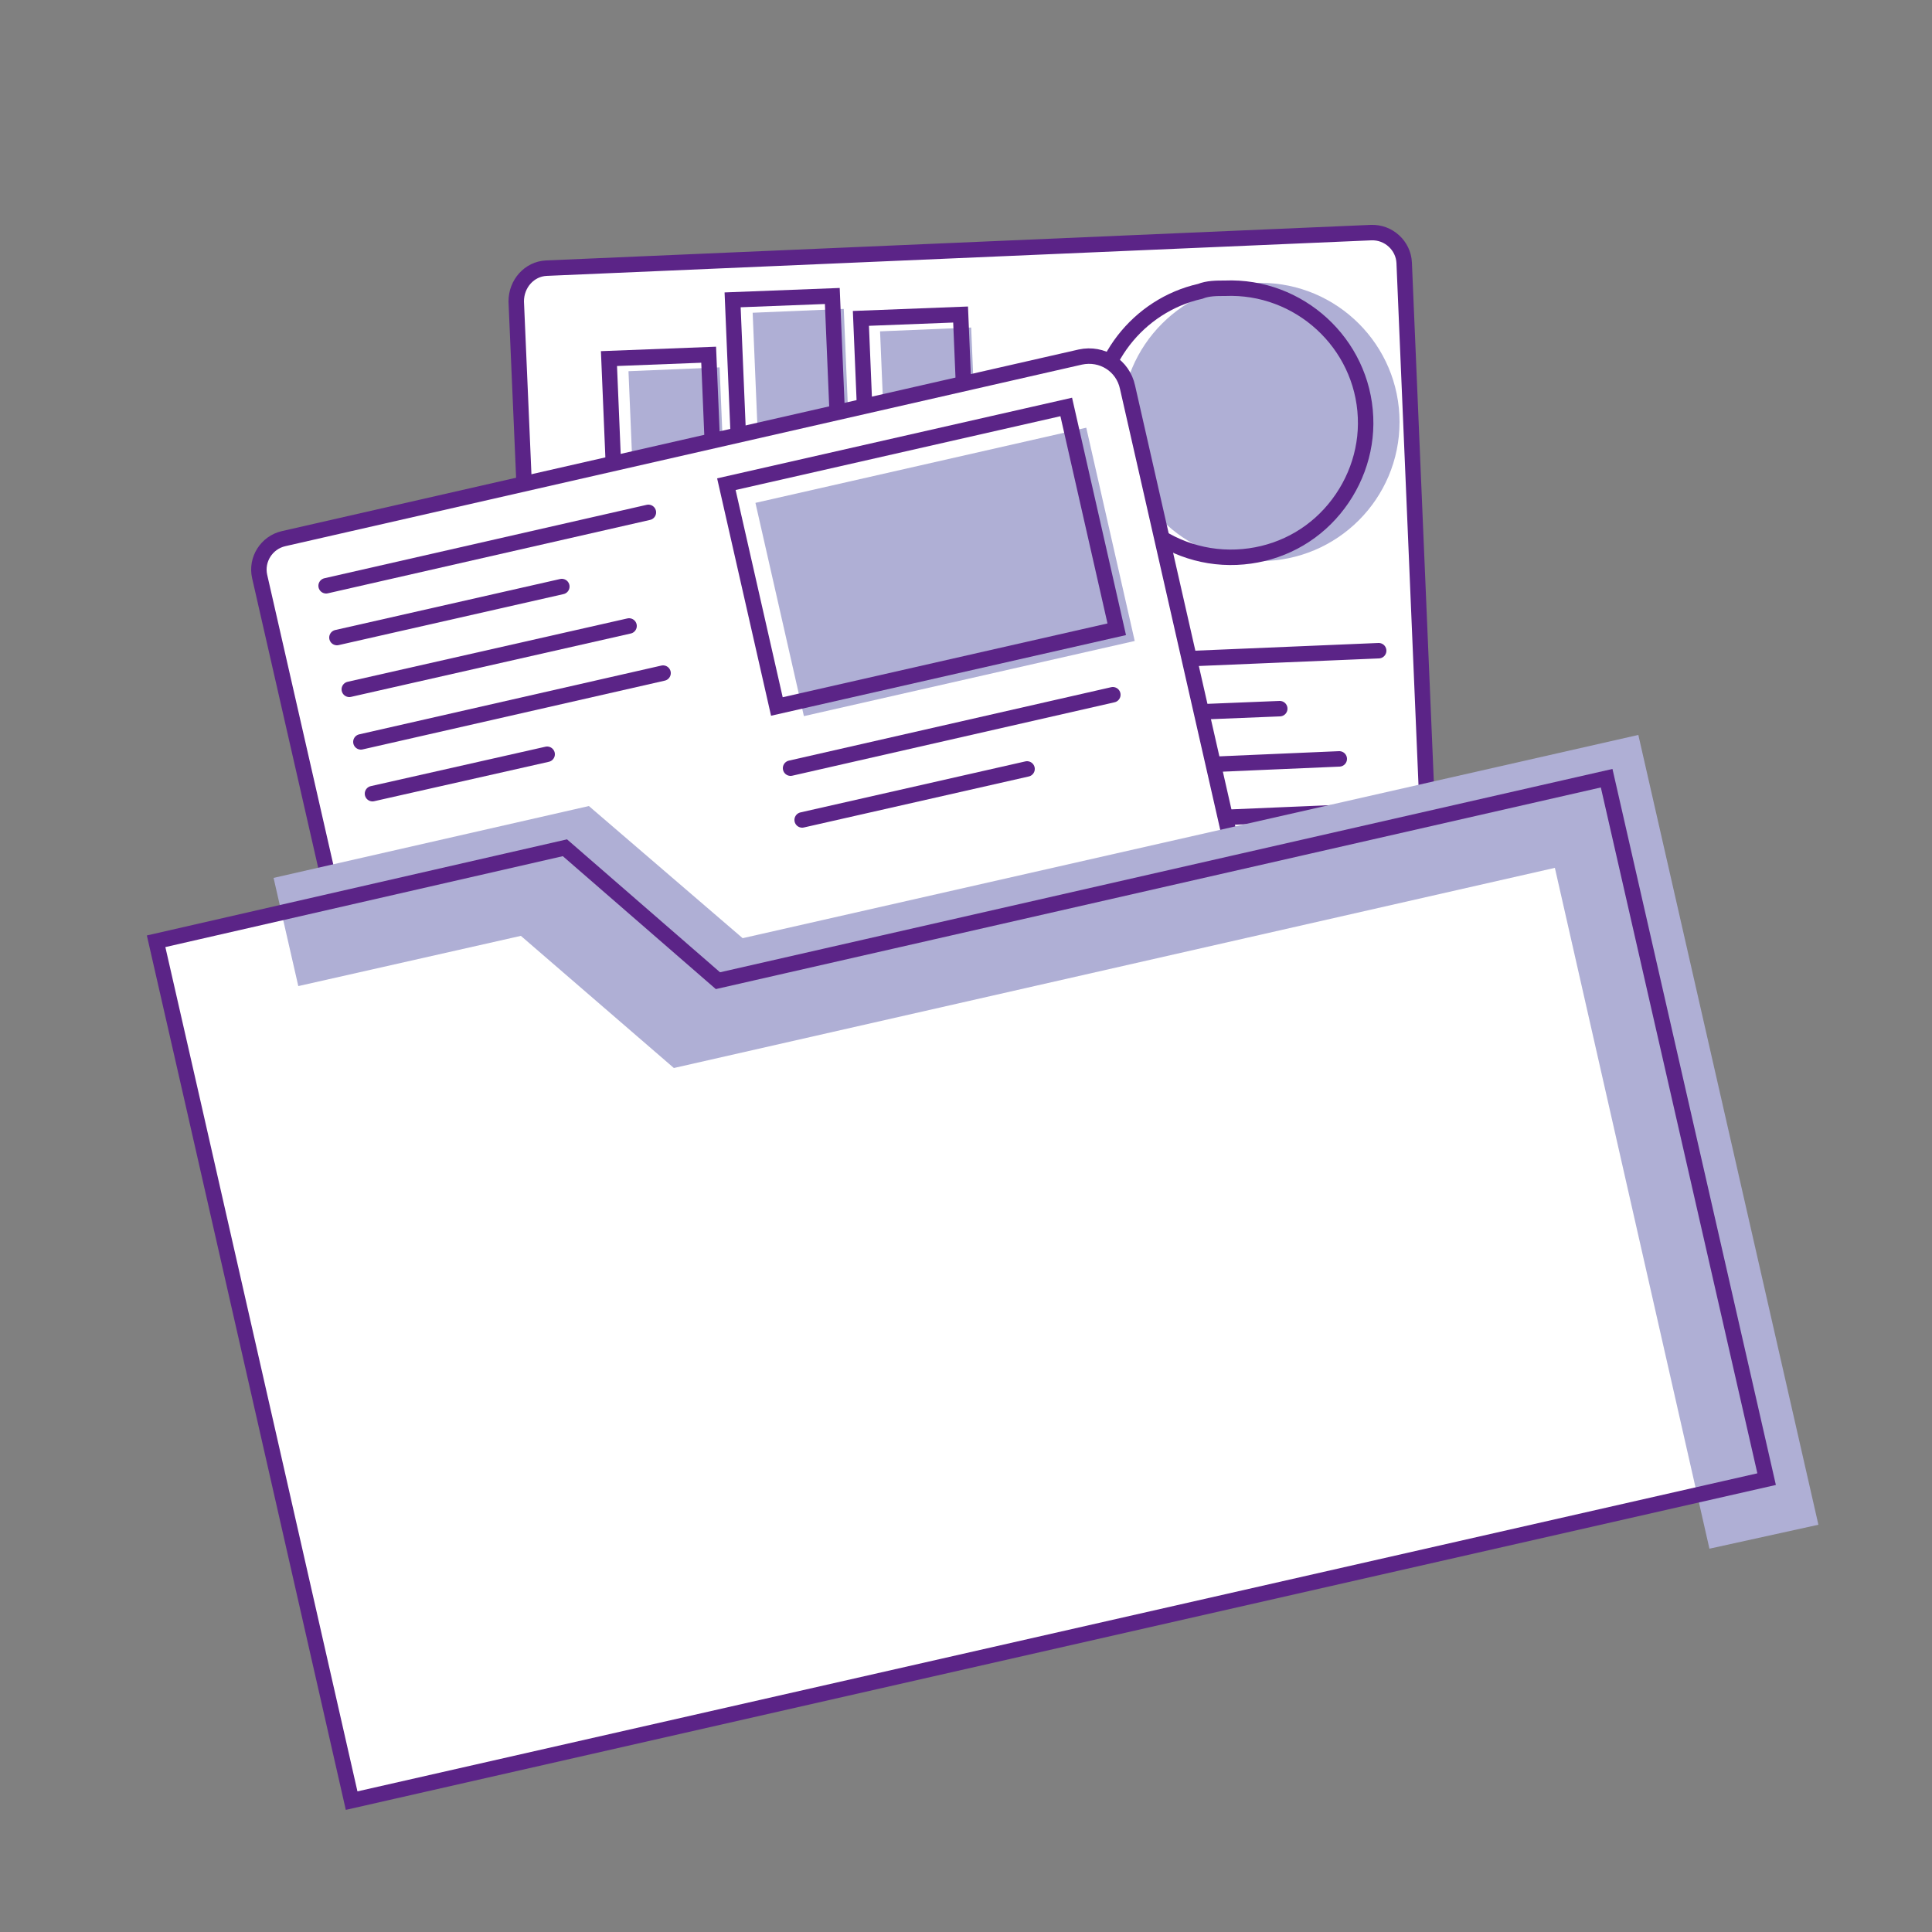 <?xml version="1.0" encoding="UTF-8" standalone="no"?>
<svg xmlns="http://www.w3.org/2000/svg" xmlns:xlink="http://www.w3.org/1999/xlink" id="Layer_2" version="1.1" viewBox="0 0 250 250">
    
  <rect x="0" y="0" width="250" height="250" fill="#808080" stroke="none"/>
    
  <!-- Generator: Adobe Illustrator 29.2.1, SVG Export Plug-In . SVG Version: 2.1.0 Build 116)  -->
    
  <defs>
        
    <style>
      .st0, .st1, .st2 {
        fill: none;
      }

      .st3 {
        clip-path: url(#clippath-1);
      }

      .st4 {
        clip-path: url(#clippath-2);
      }

      .st5 {
        fill: #fff;
      }

      .st1 {
        stroke-miterlimit: 10;
        stroke-width: 2px;
      }

      .st1, .st2 {
        stroke: #5b2487;
        stroke-linecap: round;
      }

      .st2 {
        stroke-miterlimit: 10;
        stroke-width: 2px;
      }

      .st6 {
        fill: #afafd5;
      }

      .st7 {
        clip-path: url(#clippath);
      }
    </style>
        
    <clipPath id="clippath">
            
      <path class="st0" d="M182,135.5l-106.7,4.6c-2.3.1-4.2-1.7-4.3-3.9l-4.2-97.2c0-2.3,1.7-4.2,3.9-4.3l106.7-4.6c2.3,0,4.2,1.7,4.3,3.9l4.1,97.1c.2,2.4-1.6,4.3-3.8,4.4Z"/>
          
    </clipPath>
        
    <clipPath id="clippath-1">
            
      <path class="st0" d="M182,135.5l-106.7,4.6c-2.3.1-4.2-1.7-4.3-3.9l-4.2-97.2c0-2.3,1.7-4.2,3.9-4.3l106.7-4.6c2.3,0,4.2,1.7,4.3,3.9l4.1,97.1c.2,2.4-1.6,4.3-3.8,4.4Z"/>
          
    </clipPath>
        
    <clipPath id="clippath-2">
            
      <path class="st0" d="M182,135.5l-106.7,4.6c-2.3.1-4.2-1.7-4.3-3.9l-4.2-97.2c0-2.3,1.7-4.2,3.9-4.3l106.7-4.6c2.3,0,4.2,1.7,4.3,3.9l4.1,97.1c.2,2.4-1.6,4.3-3.8,4.4Z"/>
          
    </clipPath>
      
  </defs>
    
  <path class="st5" d="M182,135.5l-106.7,4.6c-2.3.1-4.2-1.7-4.3-3.9l-4.2-97.2c0-2.3,1.7-4.2,3.9-4.3l106.7-4.6c2.3-.1,4.2,1.7,4.3,3.9l4.1,97.1c.2,2.4-1.6,4.3-3.8,4.4Z"/>
    
  <g class="st7">
        
    <path class="st6" d="M68.4,61.7l.2,3.8,110.6,69.5h2.8c.7-.1,1.3-.3,1.8-.7L68.4,61.7Z"/>
      
  </g>
    
  <path class="st2" d="M182,135.5l-106.7,4.6c-2.3.1-4.2-1.7-4.3-3.9l-4.2-97.2c0-2.3,1.7-4.2,3.9-4.3l106.7-4.6c2.3-.1,4.2,1.7,4.3,3.9l4.1,97.1c.2,2.4-1.6,4.3-3.8,4.4Z"/>
    
  <g class="st3">
        
    <polygon class="st6" points="69.1 76.7 163 135.8 168.3 135.5 68.8 72.9 69.1 76.7"/>
      
  </g>
    
  <g class="st4">
        
    <polygon class="st6" points="69.5 87.9 146.6 136.4 152 136.2 69.4 84.2 69.5 87.9"/>
      
  </g>
    
  <rect class="st6" height="20.4" transform="translate(-2.1 5.2) rotate(-2.4)" width="11.8" x="114.3" y="42.5"/>
    
  <rect class="st6" height="20.4" transform="translate(-2 4.5) rotate(-2.4)" width="11.8" x="97.8" y="40.1"/>
    
  <rect class="st6" height="20.4" transform="translate(-2.4 3.8) rotate(-2.4)" width="11.8" x="81.8" y="47.7"/>
    
  <polygon class="st2" points="125.2 62.2 112.3 62.8 111.4 41.2 124.3 40.7 125.2 62.2"/>
    
  <polygon class="st2" points="92.6 67.4 79.7 67.9 78.8 46.4 91.7 45.9 92.6 67.4"/>
    
  <polygon class="st2" points="108.6 59.8 95.7 60.3 94.8 38.8 107.7 38.3 108.6 59.8"/>
    
  <line class="st2" x1="135.6" x2="178.4" y1="86" y2="84.2"/>
    
  <line class="st2" x1="135.9" x2="165.6" y1="92.9" y2="91.7"/>
    
  <line class="st2" x1="136.2" x2="173.3" y1="99.8" y2="98.2"/>
    
  <line class="st2" x1="136.5" x2="176.6" y1="106.7" y2="105"/>
    
  <circle class="st6" cx="163.1" cy="54.6" r="18"/>
    
  <path class="st2" d="M155.3,37.7c-8,1.8-13.9,9.2-13.5,17.7.4,9.6,8.6,17.1,18.2,16.7,4.7-.2,9-2.2,12.1-5.6s4.8-7.9,4.6-12.5h0c-.4-9.6-8.6-17.1-18.2-16.7-1.1,0-2.2,0-3.2.4Z"/>
    
  <line class="st2" x1="105.3" x2="141.5" y1="112.9" y2="104.6"/>
    
  <path class="st5" d="M163.2,149.1l-102.1,23.2c-2.8.6-5.5-1.1-6.1-3.9l-21.4-93.8c-.5-2.2.9-4.4,3.1-4.9l103.1-23.5c2.8-.6,5.5,1.1,6.1,3.9l21.1,92.8c.7,2.8-1,5.5-3.8,6.2Z"/>
    
  <path class="st2" d="M163.2,149.1l-102.1,23.2c-2.8.6-5.5-1.1-6.1-3.9l-21.4-93.8c-.5-2.2.9-4.4,3.1-4.9l103.1-23.5c2.8-.6,5.5,1.1,6.1,3.9l21.1,92.8c.7,2.8-1,5.5-3.8,6.2Z"/>
    
  <polygon class="st5" points="92.9 126.9 73.1 109.7 20.2 121.8 24.9 142.4 45.5 233 228.6 191.4 207.9 100.7 92.9 126.9"/>
    
  <polygon class="st6" points="96.1 121.4 76.2 104.3 35.4 113.6 38.6 127.6 67.4 121.1 87.2 138.2 201.2 112.3 221.2 200.4 235.3 197.3 212 95.1 96.1 121.4"/>
    
  <rect class="st6" height="28.3" transform="translate(-13.4 29) rotate(-12.8)" width="43.9" x="100.4" y="59.8"/>
    
  <polygon class="st2" points="92.9 126.9 73.1 109.7 20.2 121.8 24.9 142.4 45.5 233 228.6 191.4 207.9 100.7 92.9 126.9"/>
    
  <line class="st2" x1="42.2" x2="83.9" y1="75.8" y2="66.3"/>
    
  <line class="st2" x1="43.6" x2="72.7" y1="82.5" y2="75.9"/>
    
  <line class="st2" x1="45.2" x2="81.4" y1="89.2" y2="81"/>
    
  <line class="st2" x1="46.7" x2="85.8" y1="96" y2="87.1"/>
    
  <line class="st2" x1="48.2" x2="70.8" y1="102.7" y2="97.6"/>
    
  <line class="st2" x1="102.3" x2="144" y1="99.4" y2="89.9"/>
    
  <line class="st2" x1="103.8" x2="132.9" y1="106.1" y2="99.5"/>
    
  <rect class="st1" height="29.5" transform="translate(-13 28.2) rotate(-12.8)" width="45.1" x="96.7" y="57.3"/>
  
</svg>
